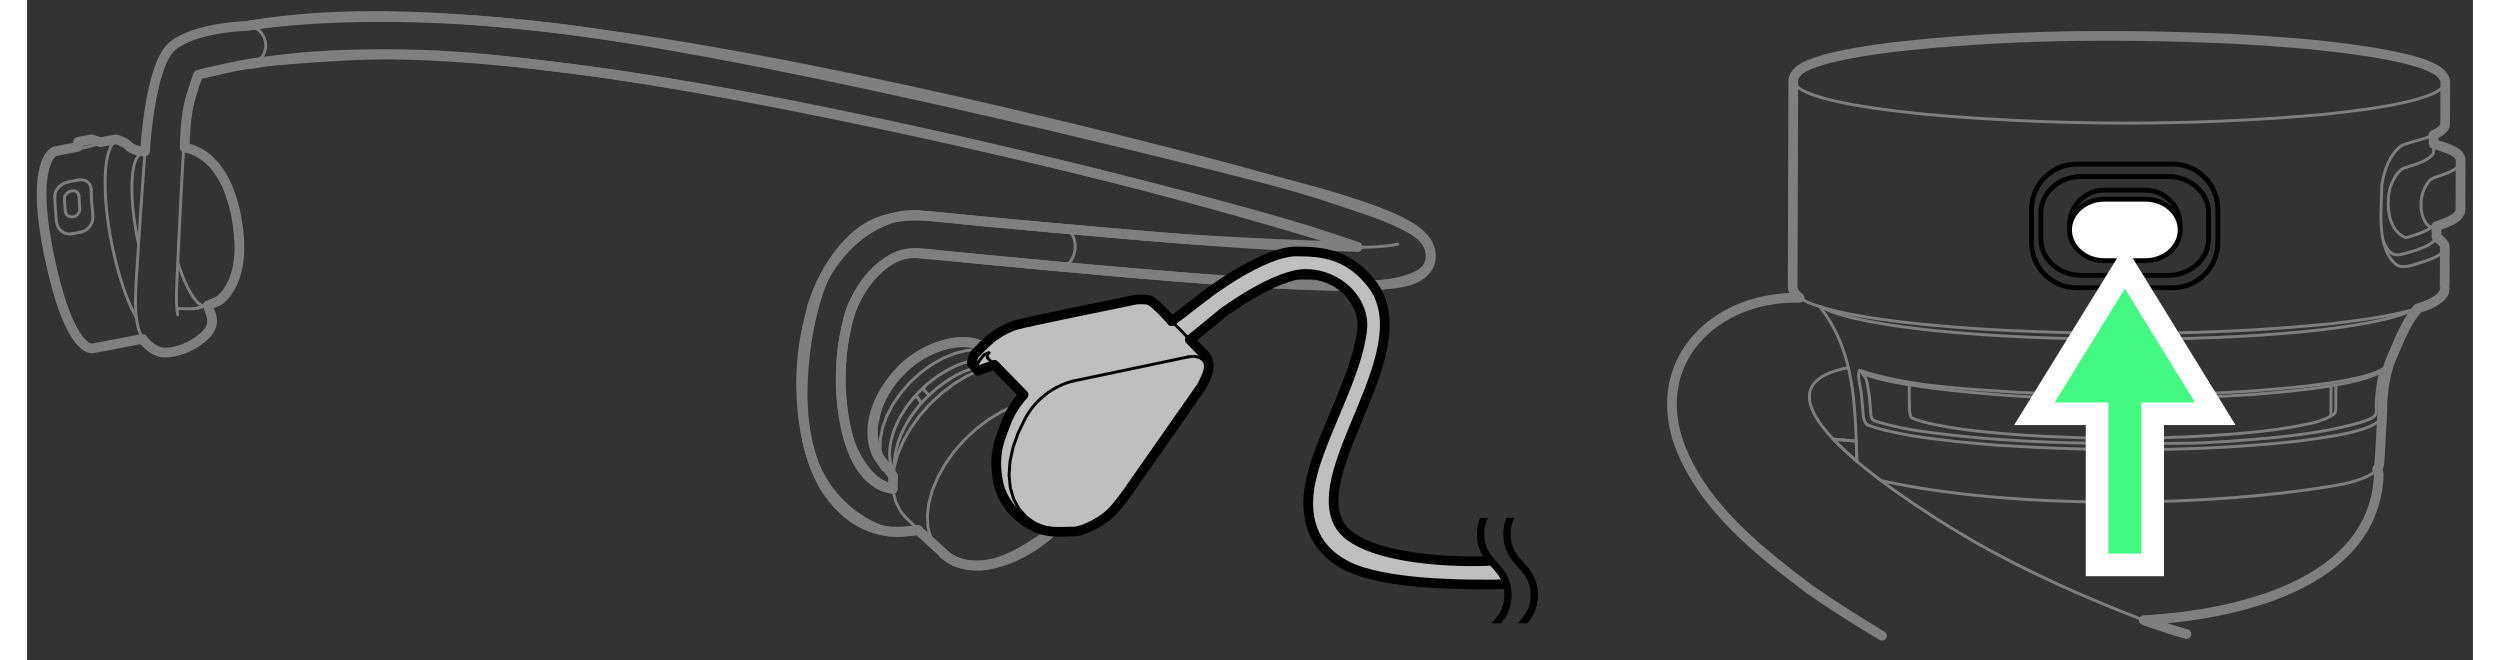 ﻿<?xml version="1.0" encoding="utf-8" standalone="no"?><svg width="375px" height="99px" viewBox="-1 -1 252 68" xmlns="http://www.w3.org/2000/svg" xmlns:xlink="http://www.w3.org/1999/xlink"><rect x="-1" y="-1" width="252" height="68" fill="#333333" stroke="none"/><title>generated by pstoedit</title><!-- generated by pstoedit version:3.75 --><g xml:space="preserve">
<clipPath id="clippath1"> 	<path d="M 0 0.148 L 0 65 L 250.23 65 L 250.23 0.148 Z" style="clip-rule:nonzero" />
</clipPath>
<g style="clip-path:url(#clippath1)"> 
<g stroke="#7f7f7f" fill="none" stroke-width="0.3" stroke-linejoin="round" stroke-linecap="round" stroke-miterlimit="10">
	<path d="M 180.98 7.379 C 181.641 9.547 192.215 10.508 194.559 10.773 C 208.145 11.965 221.953 12.004 235.539 10.793 C 237.395 10.57 248.781 9.547 248.105 7.223 C 247.816 6.332 246.676 5.926 245.887 5.609 C 243.523 4.82 240.914 4.418 238.453 4.07 C 234.379 3.523 230.078 3.211 225.969 2.996 C 214.453 2.5 202.625 2.555 191.164 3.879 C 188.961 4.152 186.594 4.508 184.441 5.07 C 183.316 5.406 180.992 5.969 180.98 7.379 Z" />
</g>
<g stroke="#7f7f7f" fill="none" stroke-width="0.3" stroke-linejoin="round" stroke-linecap="round" stroke-miterlimit="10">
	<path d="M 188.098 37.492 L 188.355 37.809 L 188.477 38.059 L 188.586 38.445" />
</g>
<g stroke="#7f7f7f" fill="none" stroke-width="0.3" stroke-linejoin="round" stroke-linecap="round" stroke-miterlimit="10">
	<path d="M 241.777 23.879 C 242.605 25.863 243.441 25.25 245.102 24.789 C 245.828 24.512 246.824 24.23 247.219 23.504 C 247.285 23.316 247.211 22.5 247.219 22.301" />
</g>
<g stroke="#7f7f7f" fill="none" stroke-width="0.3" stroke-linejoin="round" stroke-linecap="round" stroke-miterlimit="10">
	<path d="M 240.602 4.391 L 240.676 4.402" />
</g>
<g stroke="#7f7f7f" fill="none" stroke-width="0.3" stroke-linejoin="round" stroke-linecap="round" stroke-miterlimit="10">
	<path d="M 212.168 44.68 C 212.297 44.652 212.715 44.648 212.824 44.566 C 213.133 44.406 213.348 44.078 213.352 43.727 L 213.363 40.887 C 213.355 40.84 213.344 40.742 213.34 40.695 C 213.277 40.438 213.105 40.18 212.859 40.07" />
</g>
<g stroke="#7f7f7f" fill="none" stroke-width="0.3" stroke-linejoin="round" stroke-linecap="round" stroke-miterlimit="10">
	<path d="M 188.586 38.445 L 188.809 39.828 L 188.934 41.23" />
</g>
<g stroke="#7f7f7f" fill="none" stroke-width="0.3" stroke-linejoin="round" stroke-linecap="round" stroke-miterlimit="10">
	<path d="M 241.633 41.922 C 241.02 43.562 234.996 44.137 233.289 44.414 C 223.039 45.562 212.531 45.523 202.25 44.887 C 199.352 44.668 196.094 44.363 193.227 43.895 C 192.129 43.711 190.594 43.402 189.523 43.086 L 188.637 42.793 L 188.504 42.672 C 188.277 42.434 188.207 42.051 188.18 41.73 C 188.133 41.367 188.066 40.23 188.016 39.852 C 187.977 39.113 187.57 37.957 187.754 37.223 L 187.805 37.16 C 193.063 38.879 198.84 39.062 204.316 39.434 C 212.199 39.816 220.254 39.828 228.125 39.289 C 230.805 39.062 241.066 38.438 242.359 36.473" />
</g>
<g stroke="#7f7f7f" fill="none" stroke-width="0.3" stroke-linejoin="round" stroke-linecap="round" stroke-miterlimit="10">
	<path d="M 184.066 30.75 C 192.609 34.891 236.57 35.109 245.047 30.844" />
</g>
<g stroke="#7f7f7f" fill="none" stroke-width="0.3" stroke-linejoin="round" stroke-linecap="round" stroke-miterlimit="10">
	<path d="M 188.934 41.23 C 188.957 41.566 188.938 42.051 189.203 42.301 L 189.727 42.484 C 190.965 42.863 192.422 43.156 193.695 43.367 C 202.875 44.711 212.297 44.781 221.555 44.664 C 224.199 44.629 227.164 44.375 229.789 44.152 C 232.988 43.848 236.309 43.43 239.402 42.527 C 239.949 42.301 240.98 42.164 241.039 41.422 C 240.98 40.258 241.188 38.73 241.422 37.586 L 241.52 37.336" />
</g>
<g stroke="#7f7f7f" fill="none" stroke-width="0.3" stroke-linejoin="round" stroke-linecap="round" stroke-miterlimit="10">
	<path d="M 185.086 44.238 L 187.168 44.422 L 187.434 44.445" />
</g>
<g stroke="#7f7f7f" fill="none" stroke-width="0.3" stroke-linejoin="round" stroke-linecap="round" stroke-miterlimit="10">
	<path d="M 221.477 64.336 L 221.598 64.371 C 220.371 64.035 218.715 63.492 217.516 63.066 C 211.418 60.734 205.18 58.004 199.523 54.746 C 194.637 51.934 174.059 39.285 186.652 36.879" />
</g>
<g stroke="#7f7f7f" fill="none" stroke-width="0.3" stroke-linejoin="round" stroke-linecap="round" stroke-miterlimit="10">
	<path d="M 182.648 59.711 C 177.379 55.719 171.727 51.258 169.277 44.91 C 166.066 36.145 173.012 29.457 181.676 29.699" />
</g>
<g stroke="#7f7f7f" fill="none" stroke-width="0.3" stroke-linejoin="round" stroke-linecap="round" stroke-miterlimit="10">
	<path d="M 217.047 62.887 C 226.328 62.402 240.82 59.312 241.293 47.934 C 241.273 47.762 241.234 47.48 241.117 47.336" />
</g>
<g stroke="#7f7f7f" fill="none" stroke-width="0.3" stroke-linejoin="round" stroke-linecap="round" stroke-miterlimit="10">
	<path d="M 246.922 12.902 C 246.895 13.277 247.086 14.648 246.836 14.945 C 246.09 15.754 244.855 15.977 243.859 16.324 C 243.113 16.711 242.652 17.746 242.422 18.516 C 242.059 20.133 242.27 22.758 244.027 23.465 C 244.223 23.504 244.813 23.25 245.008 23.219 C 245.563 23.012 246.293 22.785 246.746 22.387" />
</g>
<g stroke="#7f7f7f" fill="none" stroke-width="0.3" stroke-linejoin="round" stroke-linecap="round" stroke-miterlimit="10">
	<path d="M 246.945 13.836 C 247.828 14.145 249.723 14.551 249.723 15.5 C 249.723 16.473 248.332 16.805 247.586 17.117 C 247.254 17.219 246.676 17.363 246.473 17.676 C 245.688 18.613 245.477 19.98 245.777 21.152 C 245.926 21.59 246.148 22.172 246.609 22.367 C 246.809 22.484 247.383 22.246 247.574 22.188 C 248.316 21.895 249.34 21.605 249.691 20.812" />
</g>
<g stroke="#7f7f7f" fill="none" stroke-width="0.3" stroke-linejoin="round" stroke-linecap="round" stroke-miterlimit="10">
	<path d="M 248.094 24.387 L 248.094 24.387 C 248.078 24.59 248.117 28.977 248.039 29.047 C 247.926 29.387 247.625 29.68 247.336 29.879 C 246.309 30.555 245.023 30.859 243.848 31.156 C 241.512 31.719 238.973 32.051 236.586 32.328 C 225.551 33.473 214.168 33.547 203.094 33.051 C 199.418 32.871 195.52 32.574 191.863 32.141 C 189.023 31.77 186.039 31.367 183.313 30.461 L 183.309 30.469 C 182.52 30.188 181.57 29.832 181.078 29.113 C 181.031 29.004 180.926 28.758 180.922 28.637 L 180.98 7.379" />
</g>
<g stroke="#7f7f7f" fill="none" stroke-width="0.3" stroke-linejoin="round" stroke-linecap="round" stroke-miterlimit="10">
	<path d="M 247.234 23.414 C 247.516 23.66 248.012 23.996 248.094 24.387 C 248.02 25.34 246.629 25.684 245.887 25.977 C 245.066 26.18 243.957 26.758 243.137 26.297 C 240.996 24.57 241.586 20.535 241.613 18.082 C 241.836 16.598 242.398 14.891 243.668 13.984 C 244.926 13.465 246.484 13.309 247.629 12.512 C 247.773 12.414 248.031 12.137 248.098 11.965 L 248.129 11.695 L 248.141 7.41" />
</g>
<g stroke="#7f7f7f" fill="none" stroke-width="0.3" stroke-linejoin="round" stroke-linecap="round" stroke-miterlimit="10">
	<path d="M 187.719 4.379 L 187.789 4.371" />
</g>
<g stroke="#7f7f7f" fill="none" stroke-width="0.3" stroke-linejoin="round" stroke-linecap="round" stroke-miterlimit="10">
	<path d="M 192.918 38.641 C 192.902 38.906 192.941 41.203 192.953 41.395 C 193.004 41.605 193.027 41.938 193.219 42.082 C 194.699 42.652 196.41 42.922 197.969 43.16 C 200.879 43.582 203.988 43.809 206.922 43.961 C 207.68 44 209.207 44.059 209.961 44.078 C 210.449 44.051 211.844 44.281 212.234 43.859 L 212.453 43.559 L 212.535 43.184 C 212.551 42.98 212.59 40.152 212.469 40.066" />
</g>
<g stroke="#7f7f7f" fill="none" stroke-width="0.3" stroke-linejoin="round" stroke-linecap="round" stroke-miterlimit="10">
	<path d="M 190.105 48.531 C 203.434 51.5 224.23 51.309 237.695 48.867 C 238.629 48.633 239.504 48.406 240.34 47.965 C 240.73 47.75 241.164 47.434 241.305 46.988 C 241.391 46.875 241.633 41.719 241.648 41.484 L 241.664 40.332 L 241.801 38.969 L 242.031 37.625 L 242.137 37.277 L 242.23 36.945 L 242.277 36.793 L 242.359 36.473" />
</g>
<g stroke="#7f7f7f" fill="none" stroke-width="0.3" stroke-linejoin="round" stroke-linecap="round" stroke-miterlimit="10">
	<path d="M 187.883 37.18 L 188.098 37.492 C 190.305 38.297 192.785 38.633 195.102 38.965 C 198.371 39.379 202.047 39.715 205.344 39.887 C 212.926 40.195 220.637 40.16 228.211 39.652 C 230.621 39.461 241.703 38.684 242.359 36.473" />
</g>
<g stroke="#7f7f7f" fill="none" stroke-width="0.3" stroke-linejoin="round" stroke-linecap="round" stroke-miterlimit="10">
	<path d="M 242.359 36.473 C 243.027 34.906 243.77 32.957 244.734 31.531 L 244.559 31.797 L 245.305 30.766" />
</g>
<g stroke="#7f7f7f" fill="none" stroke-width="0.3" stroke-linejoin="round" stroke-linecap="round" stroke-miterlimit="10">
	<path d="M 183.695 30.594 C 187.277 35.094 187.34 40.559 187.527 46.422 L 187.527 46.535" />
</g>
<g stroke="#7f7f7f" fill="none" stroke-width="0.3" stroke-linejoin="round" stroke-linecap="round" stroke-miterlimit="10">
	<path d="M 216.574 43.949 C 216.98 44.352 220.387 43.984 221.133 44.027 C 224.789 43.859 228.68 43.609 232.293 43.012 C 233.738 42.707 235.5 42.535 236.719 41.629 C 236.926 41.375 236.855 40.98 236.875 40.676 C 236.879 40.422 236.871 38.934 236.875 38.652" />
</g>
<g stroke="#7f7f7f" fill="none" stroke-width="0.3" stroke-linejoin="round" stroke-linecap="round" stroke-miterlimit="10">
	<path d="M 217.711 44.703 C 217.539 44.672 217.191 44.664 217.047 44.559 C 216.781 44.41 216.578 44.129 216.559 43.824 C 216.555 43.68 216.535 40.809 216.582 40.699 C 216.641 40.441 216.828 40.109 217.113 40.07" />
</g>
<g stroke="#7f7f7f" fill="none" stroke-width="0.3" stroke-linejoin="round" stroke-linecap="round" stroke-miterlimit="10">
	<path d="M 236.367 41.859 L 236.379 38.703" />
</g>
<g stroke="#000000" fill="none" stroke-width="0.5" stroke-linejoin="round" stroke-linecap="round" stroke-miterlimit="10">
	<path d="M 220.074 28.645 L 210.168 28.645 C 207.605 28.645 205.523 26.566 205.523 23.996 L 205.523 20.555 C 205.523 17.992 207.605 15.91 210.168 15.91 L 220.074 15.91 C 222.641 15.91 224.719 17.992 224.719 20.555 L 224.719 23.996 C 224.719 26.566 222.641 28.645 220.074 28.645 Z" />
</g>
<g stroke="#000000" fill="none" stroke-width="0.5" stroke-linejoin="round" stroke-linecap="round" stroke-miterlimit="10">
	<path d="M 217.242 25.781 L 213.031 25.781 C 211.047 25.781 209.438 24.168 209.438 22.184 C 209.438 20.195 211.047 18.59 213.031 18.59 L 217.242 18.59 C 219.227 18.59 220.836 20.195 220.836 22.184 C 220.836 24.168 219.227 25.781 217.242 25.781 Z" />
</g>
<g stroke="#7f7f7f" fill="none" stroke-width="1" stroke-linejoin="round" stroke-linecap="round" stroke-miterlimit="10">
	<path d="M 221.48 64.324 C 221.477 64.324 221.473 64.324 221.473 64.324 C 220.168 63.965 218.543 63.422 217.52 63.059 C 217.375 63.004 217.23 62.949 217.09 62.895 C 219.68 62.754 222.305 62.434 224.684 61.957 C 227.633 61.363 230.254 60.539 232.477 59.504 C 235.09 58.285 237.156 56.777 238.617 55.008 C 240.289 52.992 241.191 50.609 241.301 47.934 C 241.281 47.746 241.242 47.484 241.129 47.34 C 241.215 47.227 241.273 47.113 241.313 46.992 C 241.371 46.887 241.504 44.5 241.621 42.176 C 241.625 42.094 241.633 42.012 241.633 41.941 C 241.633 41.938 241.637 41.934 241.641 41.926 C 241.641 41.922 241.641 41.918 241.633 41.918 C 241.645 41.676 241.652 41.52 241.656 41.484 L 241.676 40.332 L 241.809 38.969 L 242.043 37.629 L 242.242 36.949 L 242.285 36.797 L 242.367 36.477 C 242.477 36.227 242.582 35.973 242.695 35.703 C 243.234 34.406 243.844 32.945 244.582 31.781 L 245.305 30.777 C 246.023 30.562 246.727 30.293 247.336 29.887 C 247.691 29.648 247.949 29.344 248.051 29.051 C 248.098 28.961 248.098 27.309 248.098 25.477 C 248.098 24.902 248.098 24.449 248.102 24.387 C 248.102 24.383 248.102 24.383 248.102 24.383 C 248.031 24.062 247.684 23.773 247.402 23.543 C 247.348 23.496 247.293 23.453 247.246 23.414 C 247.266 23.238 247.254 22.914 247.238 22.648 C 247.23 22.508 247.227 22.379 247.227 22.312 C 247.305 22.289 247.383 22.262 247.445 22.242 C 247.496 22.219 247.547 22.203 247.578 22.195 C 247.672 22.156 247.77 22.121 247.871 22.082 C 248.586 21.812 249.395 21.508 249.699 20.816 C 249.699 20.812 249.699 20.812 249.699 20.812 L 249.715 20.574 L 249.73 15.508 C 249.73 15.504 249.73 15.504 249.73 15.5 C 249.73 14.695 248.41 14.289 247.453 13.988 C 247.273 13.938 247.109 13.883 246.969 13.836 C 246.961 13.703 246.957 13.57 246.949 13.449 C 246.934 13.227 246.926 13.027 246.934 12.914 C 247.18 12.801 247.414 12.672 247.633 12.52 C 247.773 12.422 248.039 12.148 248.109 11.973 C 248.109 11.969 248.109 11.969 248.109 11.969 L 248.137 11.695 L 248.148 7.41 C 248.148 7.406 248.145 7.402 248.145 7.398 C 248.141 7.34 248.133 7.281 248.113 7.219 C 247.844 6.379 246.797 5.961 246.031 5.656 C 245.984 5.637 245.938 5.617 245.891 5.598 C 244.238 5.047 242.457 4.684 240.684 4.395 L 240.68 4.395 L 240.602 4.383 C 240.602 4.379 240.598 4.383 240.598 4.383 C 239.879 4.262 239.16 4.16 238.457 4.062 C 234.941 3.59 230.973 3.246 225.969 2.988 C 219.676 2.715 213.977 2.633 208.547 2.742 C 202.402 2.867 196.551 3.246 191.16 3.871 C 189.227 4.113 186.715 4.469 184.438 5.062 C 184.355 5.086 184.27 5.113 184.176 5.141 C 182.98 5.488 180.984 6.066 180.973 7.379 L 180.91 28.637 C 180.918 28.762 181.023 29.012 181.07 29.117 C 181.219 29.336 181.414 29.523 181.633 29.684 C 181.492 29.68 181.352 29.676 181.215 29.676 C 179.055 29.676 176.949 30.113 175.102 30.945 C 173.145 31.828 171.508 33.137 170.359 34.73 C 169.367 36.109 168.758 37.66 168.551 39.336 C 168.328 41.121 168.57 43 169.273 44.91 C 170.371 47.77 172.215 50.484 174.898 53.203 C 177.262 55.594 179.91 57.648 182.648 59.715 C 185.121 61.422 187.605 63.012 190.105 64.5" />
</g>
<g stroke="#7f7f7f" fill="none" stroke-width="0.3" stroke-linejoin="round" stroke-linecap="round" stroke-miterlimit="10">
	<path d="M 185.105 44.25 C 185.777 44.961 186.582 45.719 187.52 46.516 L 187.52 46.422 C 187.512 46.246 187.508 46.074 187.504 45.898 C 187.484 45.414 187.473 44.934 187.457 44.457 L 187.168 44.43 Z" />
</g>
<g stroke="#000000" fill="none" stroke-width="0.5" stroke-linejoin="round" stroke-linecap="round" stroke-miterlimit="10">
	<path d="M 219.578 27.371 L 210.664 27.371 C 208.355 27.371 206.484 25.707 206.484 23.652 L 206.484 20.898 C 206.484 18.848 208.355 17.184 210.664 17.184 L 219.578 17.184 C 221.887 17.184 223.762 18.848 223.762 20.898 L 223.762 23.652 C 223.762 25.707 221.887 27.371 219.578 27.371 Z" />
</g>
<g fill="#ffffff" fill-rule="nonzero" stroke-width="0" stroke-linejoin="round" stroke-linecap="round" stroke-miterlimit="10">
	<path d="M 217.242 25.859 L 213.031 25.859 C 211.047 25.859 209.438 24.441 209.438 22.691 C 209.438 20.945 211.047 19.523 213.031 19.523 L 217.242 19.523 C 219.227 19.523 220.836 20.945 220.836 22.691 C 220.836 24.441 219.227 25.859 217.242 25.859 Z" />
</g>
<g stroke="#000000" fill="none" stroke-width="0.5" stroke-linejoin="round" stroke-linecap="round" stroke-miterlimit="10">
	<path d="M 217.242 25.859 L 213.031 25.859 C 211.047 25.859 209.438 24.441 209.438 22.691 C 209.438 20.945 211.047 19.523 213.031 19.523 L 217.242 19.523 C 219.227 19.523 220.836 20.945 220.836 22.691 C 220.836 24.441 219.227 25.859 217.242 25.859 Z" />
</g>
<g fill="#43f883" fill-rule="nonzero" stroke-width="0" stroke-linejoin="round" stroke-linecap="round" stroke-miterlimit="10">
	<path d="M 224.453 41.629 L 215.141 26.516 L 205.82 41.629 L 212.273 41.629 L 212.273 57.199 L 218.004 57.199 L 218.004 41.629 Z" />
</g>
<g stroke="#ffffff" fill="none" stroke-width="2.33" stroke-linejoin="miter" stroke-linecap="butt" stroke-miterlimit="10">
	<path d="M 224.453 41.629 L 215.141 26.516 L 205.82 41.629 L 212.273 41.629 L 212.273 57.199 L 218.004 57.199 L 218.004 41.629 Z" />
</g>
<g stroke="#ffffff" fill="none" stroke-width="0.3" stroke-linejoin="miter" stroke-linecap="butt" stroke-miterlimit="10">
	<path d="M 224.453 41.629 L 215.141 26.516 L 205.82 41.629 L 212.273 41.629 L 212.273 57.199 L 218.004 57.199 L 218.004 41.629 Z" />
</g>
<g stroke="#7f7f7f" fill="none" stroke-width="1" stroke-linejoin="round" stroke-linecap="round" stroke-miterlimit="10">
	<path d="M 86.188 44.219 C 86.277 44.754 86.367 45.285 86.562 45.758 C 86.746 46.195 87.195 46.754 87.469 47.141" />
</g>
<g stroke="#7f7f7f" fill="none" stroke-width="0.3" stroke-linejoin="round" stroke-linecap="round" stroke-miterlimit="10">
	<path d="M 97.051 35.023 L 96.906 35.02 L 95.773 35.113 L 94.578 35.414 L 93.363 35.91 L 92.164 36.594 L 91.016 37.434 L 89.953 38.414 L 89.008 39.5 L 88.211 40.66 L 87.582 41.855 L 87.148 43.055 L 86.918 44.219 L 86.894 45.316 L 87.086 46.309 L 87.481 47.164 L 88.231 48.043" />
</g>
<g stroke="#7f7f7f" fill="none" stroke-width="0.3" stroke-linejoin="round" stroke-linecap="round" stroke-miterlimit="10">
	<path d="M 96.359 36.203 C 96.113 36.242 96.035 36.254 95.789 36.312 C 95.32 36.43 94.836 36.629 94.356 36.859 C 93.867 37.098 93.379 37.375 92.906 37.691 C 92.441 38.004 91.984 38.359 91.555 38.742 C 91.129 39.125 90.723 39.539 90.352 39.973 C 89.973 40.414 89.625 40.879 89.324 41.355 C 89.031 41.816 88.773 42.289 88.566 42.762 C 88.457 43.004 88.359 43.246 88.277 43.488 C 88.191 43.738 88.121 43.984 88.059 44.227 C 87.992 44.508 87.941 44.781 87.91 45.051 C 87.883 45.289 87.867 45.527 87.867 45.754 C 87.867 45.949 87.875 46.141 87.898 46.324 C 87.945 46.711 88.144 47.195 88.254 47.551" />
</g>
<g stroke="#7f7f7f" fill="none" stroke-width="1" stroke-linejoin="round" stroke-linecap="round" stroke-miterlimit="10">
	<path d="M 83.676 31.559 C 83.731 31.379 83.781 31.199 83.84 31.023 C 83.941 30.738 84.066 30.461 84.199 30.184 C 84.332 29.902 84.469 29.621 84.617 29.344 C 84.828 28.957 85.066 28.586 85.32 28.234 C 85.59 27.859 85.879 27.508 86.184 27.188 C 86.508 26.848 86.848 26.543 87.191 26.281 C 87.559 26.004 87.934 25.773 88.309 25.586 C 88.703 25.391 89.098 25.242 89.477 25.168 C 89.871 25.086 90.25 25.086 90.625 25.09" />
</g>
<g stroke="#7f7f7f" fill="none" stroke-width="1" stroke-linejoin="round" stroke-linecap="round" stroke-miterlimit="10">
	<path d="M 90.625 25.09 C 91.664 25.18 92.621 25.273 93.672 25.371 C 94.871 25.48 96.086 25.598 97.301 25.711 C 98.641 25.836 99.984 25.965 101.32 26.09 C 102.758 26.227 104.191 26.359 105.621 26.492" />
</g>
<g stroke="#7f7f7f" fill="none" stroke-width="1" stroke-linejoin="round" stroke-linecap="round" stroke-miterlimit="10">
	<path d="M 79.922 30.461 C 80.106 29.906 80.289 29.348 80.519 28.805 C 80.758 28.238 81.043 27.688 81.359 27.152 C 81.676 26.625 82.019 26.117 82.394 25.637 C 82.773 25.148 83.184 24.688 83.613 24.262 C 84.051 23.828 84.516 23.434 84.992 23.082 C 85.305 22.852 85.621 22.641 85.945 22.453 C 86.266 22.262 86.594 22.09 86.922 21.938 C 87.25 21.785 87.582 21.656 87.91 21.547 C 88.242 21.438 88.57 21.348 88.898 21.281 C 89.273 21.207 89.648 21.168 90.008 21.156 C 90.293 21.145 90.566 21.152 90.844 21.16" />
</g>
<g stroke="#7f7f7f" fill="none" stroke-width="1" stroke-linejoin="round" stroke-linecap="round" stroke-miterlimit="10">
	<path d="M 90.844 21.16 C 91.879 21.254 93.062 21.379 94.109 21.473 C 95.301 21.582 96.508 21.695 97.715 21.812 C 99.043 21.938 100.375 22.062 101.699 22.188 C 103.129 22.32 104.547 22.453 105.969 22.586" />
</g>
<g stroke="#7f7f7f" fill="none" stroke-width="0.3" stroke-linejoin="round" stroke-linecap="round" stroke-miterlimit="10">
	<path d="M 105.969 22.586 C 106.113 22.648 106.262 22.715 106.391 22.824 C 106.52 22.93 106.633 23.082 106.727 23.25 C 106.816 23.422 106.887 23.609 106.93 23.816 C 106.977 24.023 106.996 24.246 106.988 24.469 C 106.984 24.691 106.949 24.914 106.891 25.125 C 106.836 25.332 106.754 25.527 106.652 25.699 C 106.551 25.879 106.426 26.035 106.285 26.16 C 106.148 26.281 106.004 26.375 105.852 26.422 C 105.703 26.469 105.555 26.469 105.402 26.469" />
</g>
<g stroke="#7f7f7f" fill="none" stroke-width="0.3" stroke-linejoin="round" stroke-linecap="round" stroke-miterlimit="10">
	<path d="M 89.469 52.25 L 93.426 56.074" />
</g>
<g stroke="#7f7f7f" fill="none" stroke-width="1" stroke-linejoin="round" stroke-linecap="round" stroke-miterlimit="10">
	<path d="M 97.449 34.617 L 96.32 34.328" />
</g>
<g stroke="#7f7f7f" fill="none" stroke-width="1" stroke-linejoin="round" stroke-linecap="round" stroke-miterlimit="10">
	<path d="M 96.32 34.328 C 96.043 34.301 95.769 34.273 95.488 34.266 C 95.106 34.262 94.715 34.301 94.328 34.367 C 93.938 34.434 93.547 34.523 93.164 34.645 C 92.789 34.762 92.418 34.906 92.059 35.074 C 91.746 35.219 91.438 35.379 91.141 35.559 C 90.91 35.695 90.688 35.84 90.469 35.992 C 90.219 36.168 89.973 36.355 89.738 36.555 C 89.535 36.73 89.336 36.914 89.141 37.098" />
</g>
<g stroke="#7f7f7f" fill="none" stroke-width="1" stroke-linejoin="round" stroke-linecap="round" stroke-miterlimit="10">
	<path d="M 89.141 37.098 C 88.805 37.449 88.473 37.801 88.172 38.18 C 88.051 38.336 87.934 38.492 87.82 38.656 C 87.637 38.922 87.461 39.199 87.305 39.48 C 87.141 39.773 86.992 40.07 86.859 40.375 C 86.715 40.699 86.59 41.031 86.496 41.367 C 86.426 41.617 86.371 41.875 86.32 42.129" />
</g>
<g stroke="#7f7f7f" fill="none" stroke-width="1" stroke-linejoin="round" stroke-linecap="round" stroke-miterlimit="10">
	<path d="M 86.32 42.129 C 86.297 42.223 86.273 42.32 86.254 42.414 C 86.176 42.773 86.144 43.133 86.16 43.488 C 86.16 43.562 86.184 44.145 86.188 44.219" />
</g>
<g stroke="#7f7f7f" fill="none" stroke-width="1" stroke-linejoin="round" stroke-linecap="round" stroke-miterlimit="10">
	<path d="M 82.508 50.965 C 82.902 51.356 83.297 51.746 83.723 52.082 C 84.086 52.371 84.473 52.621 84.867 52.832 C 85.195 53.012 85.531 53.168 85.871 53.297 C 86.144 53.398 86.418 53.484 86.695 53.555 C 87.043 53.644 87.387 53.707 87.734 53.75 C 88.223 53.809 88.715 53.828 89.207 53.801 C 89.738 53.769 90.269 53.688 90.797 53.609" />
</g>
<g stroke="#7f7f7f" fill="none" stroke-width="1" stroke-linejoin="round" stroke-linecap="round" stroke-miterlimit="10">
	<path d="M 85.781 48.176 C 85.559 47.938 85.34 47.703 85.129 47.43 C 84.945 47.191 84.769 46.926 84.609 46.641 C 84.406 46.281 84.223 45.891 84.059 45.469 C 83.926 45.125 83.805 44.766 83.695 44.398 C 83.594 44.051 83.504 43.699 83.418 43.348 C 83.344 43.012 83.269 42.676 83.207 42.34 C 83.152 42.043 83.102 41.746 83.059 41.449 C 83 41.051 82.953 40.648 82.914 40.242 C 82.867 39.715 82.836 39.188 82.824 38.652 C 82.812 37.996 82.828 37.332 82.867 36.664 C 82.91 35.871 82.992 35.07 83.121 34.273 C 83.273 33.348 83.453 32.477 83.676 31.559" />
</g>
<g stroke="#7f7f7f" fill="none" stroke-width="1" stroke-linejoin="round" stroke-linecap="round" stroke-miterlimit="10">
	<path d="M 88.195 49.363 C 87.727 49.293 87.371 49.231 86.941 49.019 C 86.453 48.785 86.016 48.375 85.574 47.965" />
</g>
<g stroke="#7f7f7f" fill="none" stroke-width="1" stroke-linejoin="round" stroke-linecap="round" stroke-miterlimit="10">
	<path d="M 79.926 30.441 C 79.676 31.422 79.426 32.398 79.238 33.375 C 79.078 34.188 78.965 35 78.883 35.812 C 78.82 36.453 78.777 37.098 78.758 37.738 C 78.746 38.207 78.742 38.676 78.754 39.141 C 78.762 39.523 78.777 39.898 78.801 40.277 C 78.828 40.676 78.859 41.07 78.902 41.465 C 78.973 42.098 79.062 42.723 79.172 43.344 C 79.305 44.09 79.469 44.828 79.668 45.555 C 79.793 46.012 79.934 46.461 80.098 46.902 C 80.281 47.402 80.488 47.891 80.723 48.363 C 80.988 48.898 81.281 49.414 81.629 49.871 C 81.82 50.121 82.301 50.731 82.508 50.965" />
</g>
<g stroke="#7f7f7f" fill="none" stroke-width="1" stroke-linejoin="round" stroke-linecap="round" stroke-miterlimit="10">
	<path d="M 93.426 56.074 C 93.758 56.324 94.086 56.574 94.469 56.762 C 94.863 56.957 95.309 57.086 95.781 57.164 C 96.258 57.242 96.766 57.27 97.297 57.238 C 97.824 57.203 98.375 57.117 98.934 56.973 C 99.481 56.832 100.035 56.641 100.59 56.402 C 101.133 56.164 101.676 55.883 102.211 55.566 C 102.762 55.234 103.309 54.867 103.816 54.441 C 104.145 54.172 104.215 54.121 104.523 53.824" />
</g>
<g stroke="#7f7f7f" fill="none" stroke-width="0.3" stroke-linejoin="round" stroke-linecap="round" stroke-miterlimit="10">
	<path d="M 98.707 36.637 L 98.535 36.68 L 97.18 37.117 L 95.812 37.75 L 94.477 38.562 L 93.199 39.535 L 92.012 40.641 L 90.941 41.855 L 90.019 43.148 L 89.266 44.484 L 88.699 45.836 L 88.336 47.168 L 88.18 48.445 L 88.238 49.641 L 88.512 50.719 L 88.988 51.656 L 89.469 52.25" />
</g>
<g stroke="#7f7f7f" fill="none" stroke-width="0.3" stroke-linejoin="round" stroke-linecap="round" stroke-miterlimit="10">
	<path d="M 88.379 47.031 C 88.375 47 88.371 46.965 88.367 46.934 C 88.344 46.621 88.375 46.281 88.43 45.938 C 88.492 45.527 88.582 45.109 88.715 44.684 C 88.867 44.191 89.07 43.691 89.32 43.195 C 89.606 42.629 89.949 42.066 90.34 41.527 C 90.555 41.234 90.785 40.945 91.027 40.664 C 91.281 40.371 91.551 40.082 91.836 39.812 C 92.461 39.203 93.148 38.66 93.863 38.188 C 94.5 37.766 95.16 37.398 95.809 37.172 C 96.078 37.074 96.348 37.004 96.617 36.93" />
</g>
<g stroke="#7f7f7f" fill="none" stroke-width="0.3" stroke-linejoin="round" stroke-linecap="round" stroke-miterlimit="10">
	<path d="M 91.438 39.219 C 91.422 39.199 91.406 39.176 91.394 39.152 C 91.387 39.129 91.383 39.102 91.383 39.07 C 91.383 39.043 91.391 39.012 91.402 38.984 C 91.414 38.953 91.43 38.926 91.449 38.902 C 91.461 38.883 91.477 38.867 91.492 38.852" />
</g>
<g stroke="#7f7f7f" fill="none" stroke-width="0.3" stroke-linejoin="round" stroke-linecap="round" stroke-miterlimit="10">
	<path d="M 91.438 39.219 L 91.914 39.707" />
</g>
<g stroke="#7f7f7f" fill="none" stroke-width="0.3" stroke-linejoin="round" stroke-linecap="round" stroke-miterlimit="10">
	<path d="M 90.391 39.988 C 90.414 39.965 90.438 39.941 90.465 39.922 C 90.492 39.902 90.523 39.887 90.555 39.879 C 90.586 39.871 90.613 39.871 90.641 39.871 C 90.668 39.875 90.695 39.883 90.715 39.898 C 90.727 39.906 90.738 39.914 90.75 39.926" />
</g>
<g stroke="#7f7f7f" fill="none" stroke-width="0.3" stroke-linejoin="round" stroke-linecap="round" stroke-miterlimit="10">
	<path d="M 90.75 39.926 L 91.133 40.547" />
</g>
<g stroke="#7f7f7f" fill="none" stroke-width="0.3" stroke-linejoin="round" stroke-linecap="round" stroke-miterlimit="10">
	<path d="M 2.934 20.746 L 2.848 19.496" />
</g>
<g stroke="#7f7f7f" fill="none" stroke-width="0.3" stroke-linejoin="round" stroke-linecap="round" stroke-miterlimit="10">
	<path d="M 10.254 31.695 C 10.07 31.355 9.887 31.016 9.703 30.629 C 9.488 30.164 9.277 29.633 9.074 29.07 C 8.867 28.492 8.668 27.883 8.484 27.246 C 8.297 26.605 8.125 25.941 7.969 25.262 C 7.816 24.598 7.676 23.918 7.559 23.246 C 7.445 22.598 7.348 21.949 7.27 21.316 C 7.199 20.719 7.141 20.137 7.102 19.57 C 7.066 19.008 7.043 18.469 7.043 17.957 C 7.039 17.418 7.059 16.91 7.094 16.449 C 7.133 15.969 7.195 15.535 7.277 15.16 C 7.363 14.773 7.469 14.449 7.59 14.191 C 7.715 13.934 7.859 13.738 8.02 13.617 C 8.176 13.5 8.348 13.449 8.531 13.465 C 8.711 13.477 8.898 13.547 9.094 13.699 C 9.277 13.84 9.469 14.047 9.664 14.254" />
</g>
<g stroke="#7f7f7f" fill="none" stroke-width="0.3" stroke-linejoin="round" stroke-linecap="round" stroke-miterlimit="10">
	<path d="M 14.52 31.434 C 14.52 31.434 14.52 31.434 14.523 31.43 C 14.523 31.414 14.508 31.352 14.492 31.266 C 14.477 31.16 14.457 31.023 14.438 30.852 C 14.418 30.648 14.402 30.398 14.395 30.113 C 14.387 29.816 14.387 29.48 14.395 29.121 C 14.406 28.758 14.418 28.367 14.438 27.965 C 14.461 27.43 14.488 26.863 14.516 26.277 C 14.543 25.707 14.57 25.117 14.598 24.512 C 14.629 23.852 14.66 23.176 14.695 22.488 C 14.734 21.699 14.777 20.895 14.816 20.078 C 14.863 19.156 14.906 18.223 14.957 17.277" />
</g>
<g stroke="#7f7f7f" fill="none" stroke-width="0.3" stroke-linejoin="round" stroke-linecap="round" stroke-miterlimit="10">
	<path d="M 10.969 17.125 C 10.902 18.043 10.836 18.949 10.773 19.84 C 10.723 20.562 10.68 21.27 10.633 21.965 C 10.598 22.5 10.566 23.027 10.531 23.543 C 10.473 24.469 10.414 25.367 10.355 26.242 C 10.289 27.18 10.223 28.094 10.191 28.961 C 10.172 29.457 10.164 29.938 10.172 30.387 C 10.18 30.855 10.203 31.293 10.254 31.703 C 10.293 32.043 10.352 32.363 10.426 32.668 C 10.484 32.898 10.555 33.121 10.656 33.352 C 10.727 33.516 10.809 33.688 10.914 33.852 C 11.066 34.105 11.262 34.344 11.48 34.543 C 11.637 34.688 11.809 34.809 11.988 34.91 C 12.203 35.035 12.438 35.129 12.684 35.199 C 12.961 35.273 13.258 35.316 13.566 35.305 C 13.91 35.289 14.266 35.203 14.621 35.117" />
</g>
<g stroke="#7f7f7f" fill="none" stroke-width="0.3" stroke-linejoin="round" stroke-linecap="round" stroke-miterlimit="10">
	<path d="M 20.293 20.867 L 20.309 20.492 L 20.355 20.371 L 20.43 20.52 L 20.523 20.922 L 20.625 21.531 L 20.723 22.285 L 20.801 22.988" />
</g>
<g stroke="#7f7f7f" fill="none" stroke-width="0.3" stroke-linejoin="round" stroke-linecap="round" stroke-miterlimit="10">
	<path d="M 20.293 20.867 C 20.34 21.984 20.465 23.473 20.648 24.574" />
</g>
<g stroke="#7f7f7f" fill="none" stroke-width="0.3" stroke-linejoin="round" stroke-linecap="round" stroke-miterlimit="10">
	<path d="M 20.801 22.988 L 20.812 23.102 L 20.875 23.891 L 20.91 24.562 L 20.914 25.055 L 20.883 25.305 L 20.82 25.289 L 20.734 25.012 L 20.648 24.574" />
</g>
<g stroke="#7f7f7f" fill="none" stroke-width="0.3" stroke-linejoin="round" stroke-linecap="round" stroke-miterlimit="10">
	<path d="M 15.855 2.68 C 15.719 2.703 15.582 2.727 15.465 2.762 C 15.324 2.801 15.211 2.855 15.094 2.914 C 14.895 3.016 14.684 3.137 14.457 3.312 C 14.297 3.434 14.133 3.582 13.969 3.754 C 13.844 3.883 13.723 4.023 13.609 4.164 C 13.391 4.445 13.219 4.742 13.074 5.027 C 12.914 5.34 12.785 5.641 12.66 5.973 C 12.574 6.199 12.492 6.441 12.414 6.691 C 12.332 6.945 12.258 7.207 12.184 7.48 C 12.105 7.773 12.035 8.082 11.965 8.398 C 11.895 8.711 11.828 9.035 11.77 9.367 C 11.695 9.77 11.625 10.18 11.566 10.602 C 11.52 10.922 11.477 11.246 11.441 11.566 C 11.395 11.941 11.355 12.309 11.32 12.684 C 11.281 13.059 11.246 13.438 11.211 13.816" />
</g>
<g stroke="#7f7f7f" fill="none" stroke-width="0.3" stroke-linejoin="round" stroke-linecap="round" stroke-miterlimit="10">
	<path d="M 15.145 14.094 C 15.164 13.754 15.184 13.418 15.215 13.078 C 15.246 12.734 15.289 12.387 15.328 12.055 C 15.367 11.762 15.402 11.484 15.445 11.207 C 15.48 10.957 15.52 10.707 15.562 10.461 C 15.637 10.027 15.719 9.605 15.809 9.211 C 15.891 8.844 15.98 8.496 16.074 8.18 C 16.16 7.883 16.254 7.613 16.34 7.387 C 16.422 7.164 16.5 6.988 16.559 6.863 C 16.59 6.793 16.613 6.738 16.625 6.703 C 16.641 6.656 16.633 6.637 16.625 6.617" />
</g>
<g stroke="#7f7f7f" fill="none" stroke-width="0.3" stroke-linejoin="round" stroke-linecap="round" stroke-miterlimit="10">
	<path d="M 16.332 6.594 C 16.75 6.531 17.172 6.469 17.574 6.398 C 18.031 6.324 18.465 6.242 18.895 6.164 C 19.371 6.074 19.844 5.984 20.328 5.895 C 20.844 5.801 21.371 5.711 21.898 5.617" />
</g>
<g stroke="#7f7f7f" fill="none" stroke-width="0.3" stroke-linejoin="round" stroke-linecap="round" stroke-miterlimit="10">
	<path d="M 21.309 1.719 C 20.789 1.809 20.266 1.902 19.754 1.996 C 19.281 2.082 18.812 2.168 18.348 2.258 C 17.922 2.336 17.496 2.418 17.051 2.492 C 16.66 2.559 16.25 2.621 15.844 2.68" />
</g>
<g stroke="#7f7f7f" fill="none" stroke-width="0.3" stroke-linejoin="round" stroke-linecap="round" stroke-miterlimit="10">
	<path d="M 22.059 1.723 C 22.266 1.789 22.469 1.855 22.652 1.965 C 22.84 2.074 23.004 2.227 23.141 2.398 C 23.277 2.566 23.387 2.758 23.461 2.961 C 23.539 3.172 23.582 3.395 23.59 3.617 C 23.594 3.84 23.566 4.062 23.5 4.273 C 23.438 4.48 23.34 4.68 23.215 4.848 C 23.082 5.027 22.648 5.34 22.371 5.543" />
</g>
<g stroke="#7f7f7f" fill="none" stroke-width="1" stroke-linejoin="round" stroke-linecap="round" stroke-miterlimit="10">
	<path d="M 105.859 26.512 C 107.152 26.629 108.445 26.75 109.727 26.863 C 111.055 26.98 112.367 27.094 113.664 27.207 C 114.828 27.305 115.98 27.398 117.117 27.488 C 118.105 27.566 119.078 27.645 120.047 27.715 C 120.855 27.777 121.66 27.836 122.445 27.887" />
</g>
<g stroke="#7f7f7f" fill="none" stroke-width="1" stroke-linejoin="round" stroke-linecap="round" stroke-miterlimit="10">
	<path d="M 137.656 28.41 C 138.191 28.395 138.16 28.367 138.633 28.332 C 139.094 28.297 139.52 28.254 139.918 28.203 C 140.254 28.156 140.57 28.102 140.871 28.035 C 141.113 27.98 141.344 27.918 141.57 27.844 C 141.742 27.785 141.91 27.719 142.098 27.625 C 142.281 27.531 142.488 27.41 142.684 27.254 C 142.809 27.156 142.93 27.039 143.043 26.91 C 143.172 26.758 143.289 26.586 143.383 26.398 C 143.488 26.184 143.563 25.945 143.602 25.711 C 143.645 25.426 143.633 25.148 143.578 24.891 C 143.484 24.422 143.254 24.016 142.973 23.68 C 142.742 23.406 142.48 23.184 142.223 22.996 C 142.016 22.84 141.813 22.711 141.59 22.582 C 141.367 22.453 141.125 22.32 140.863 22.188 C 140.598 22.055 140.313 21.918 140.012 21.781 C 139.621 21.609 139.203 21.43 138.746 21.25 C 138.363 21.102 137.949 20.945 137.535 20.793" />
</g>
<g stroke="#7f7f7f" fill="none" stroke-width="1" stroke-linejoin="round" stroke-linecap="round" stroke-miterlimit="10">
	<path d="M 127.383 28.176 C 127.688 28.191 127.684 28.211 127.98 28.227 C 128.59 28.258 129.184 28.285 129.766 28.309 C 130.445 28.34 131.105 28.363 131.75 28.383 C 132.402 28.402 133.699 28.418 134.316 28.43" />
</g>
<g stroke="#7f7f7f" fill="none" stroke-width="1" stroke-linejoin="round" stroke-linecap="round" stroke-miterlimit="10">
	<path d="M 137.535 20.793 C 136.77 20.543 133.25 19.34 132.434 19.086 C 131.703 18.859 130.934 18.629 130.145 18.395 C 129.258 18.133 128.348 17.871 127.41 17.605 C 126.355 17.305 125.273 17.004 124.164 16.699 C 122.914 16.359 121.633 16.016 120.328 15.672 C 118.855 15.285 117.355 14.895 115.82 14.504 C 114.09 14.062 112.32 13.621 110.547 13.176" />
</g>
<g stroke="#7f7f7f" fill="none" stroke-width="1" stroke-linejoin="round" stroke-linecap="round" stroke-miterlimit="10">
	<path d="M 109.465 16.961 C 111.211 17.398 112.957 17.832 114.664 18.27 C 116.176 18.652 117.656 19.035 119.109 19.418 C 120.395 19.758 121.656 20.094 122.887 20.43 C 123.977 20.727 125.043 21.023 126.082 21.316 C 127.004 21.578 127.902 21.844 128.77 22.09 C 132.113 23.043 135.156 24.141 136.07 24.449" />
</g>
<g stroke="#7f7f7f" fill="none" stroke-width="0.3" stroke-linejoin="round" stroke-linecap="round" stroke-miterlimit="10">
	<path d="M 140.23 24.152 C 140.234 24.148 140.234 24.145 140.234 24.145 C 140.227 24.141 140.184 24.152 140.129 24.168 C 140.035 24.191 139.914 24.215 139.762 24.242 C 139.57 24.277 139.328 24.309 139.055 24.34 C 138.73 24.379 138.359 24.406 137.945 24.434 C 137.527 24.457 137.066 24.473 136.582 24.484 C 135.621 24.512 134.559 24.52 133.301 24.48 C 132.992 24.473 128.781 24.316 128.461 24.305" />
</g>
<g stroke="#7f7f7f" fill="none" stroke-width="1" stroke-linejoin="round" stroke-linecap="round" stroke-miterlimit="10">
	<path d="M 128.461 24.305 C 128.227 24.293 127.992 24.281 127.754 24.27 C 127.172 24.238 126.566 24.203 125.957 24.168 C 125.363 24.133 124.762 24.094 124.152 24.055 C 123.512 24.016 122.867 23.969 122.211 23.922 C 121.414 23.867 120.605 23.809 119.789 23.746 C 118.844 23.676 117.887 23.602 116.914 23.523 C 115.809 23.434 114.688 23.34 113.559 23.246 C 112.305 23.141 111.035 23.027 109.75 22.914 C 108.527 22.805 107.289 22.691 106.051 22.578" />
</g>
<g stroke="#7f7f7f" fill="none" stroke-width="1" stroke-linejoin="round" stroke-linecap="round" stroke-miterlimit="10">
	<path d="M 60.059 2.805 C 59.43 2.711 57.172 2.391 56.555 2.305 C 54.84 2.07 53.25 1.883 51.723 1.711 C 50.156 1.539 48.652 1.387 47.238 1.258 C 45.754 1.125 44.359 1.02 43.047 0.934 C 42.137 0.875 41.262 0.824 40.422 0.785 C 39.551 0.746 38.723 0.715 37.926 0.691 C 37.102 0.672 36.312 0.656 35.559 0.652 C 34.723 0.645 33.926 0.648 33.164 0.66 C 32.301 0.676 31.48 0.699 30.699 0.734 C 29.828 0.77 29.008 0.82 28.227 0.875 C 27.371 0.938 26.566 1.012 25.793 1.094 C 24.973 1.184 24.188 1.277 23.449 1.387 C 22.938 1.461 22.449 1.539 21.961 1.617" />
</g>
<g stroke="#7f7f7f" fill="none" stroke-width="1" stroke-linejoin="round" stroke-linecap="round" stroke-miterlimit="10">
	<path d="M 110.547 13.176 C 108.855 12.762 107.164 12.344 105.445 11.93 C 103.914 11.559 102.363 11.188 100.789 10.82 C 99.394 10.488 97.981 10.16 96.551 9.836 C 95.281 9.543 93.996 9.254 92.699 8.965 C 91.547 8.707 90.383 8.449 89.207 8.195 C 88.16 7.969 87.109 7.742 86.047 7.52 C 84.668 7.227 83.281 6.941 81.883 6.656 C 80.711 6.418 79.531 6.184 78.352 5.949 C 77.367 5.758 76.379 5.566 75.394 5.383 C 74.484 5.211 73.574 5.039 72.668 4.875 C 70.832 4.539 69.008 4.223 67.195 3.914 C 65.34 3.602 63.492 3.297 61.75 3.043 C 61.18 2.961 60.621 2.883 60.059 2.805" />
</g>
<g stroke="#7f7f7f" fill="none" stroke-width="1" stroke-linejoin="round" stroke-linecap="round" stroke-miterlimit="10">
	<path d="M 21.996 5.602 C 22.625 5.5 23.254 5.398 23.918 5.301 C 24.621 5.199 25.363 5.109 26.148 5.023 C 26.883 4.945 27.652 4.875 28.473 4.812 C 29.223 4.758 30.012 4.711 30.848 4.672 C 31.598 4.641 32.387 4.617 33.223 4.602 C 33.961 4.59 34.73 4.586 35.543 4.594 C 36.273 4.598 37.035 4.609 37.836 4.633 C 38.605 4.652 39.414 4.684 40.258 4.723 C 41.07 4.758 41.922 4.809 42.812 4.863 C 44.094 4.945 45.453 5.051 46.902 5.18 C 48.281 5.305 49.746 5.449 51.289 5.625 C 52.797 5.793 54.383 5.984 56.035 6.203 C 57.68 6.422 59.391 6.664 61.156 6.93 C 62.906 7.195 64.707 7.48 66.535 7.789 C 68.32 8.09 70.129 8.406 71.941 8.738 C 72.84 8.902 73.734 9.066 74.633 9.238 C 75.609 9.422 76.582 9.609 77.555 9.801 C 78.723 10.027 79.887 10.262 81.047 10.496 C 82.43 10.777 83.801 11.062 85.164 11.352 C 86.215 11.57 87.254 11.797 88.289 12.02 C 89.453 12.273 90.609 12.527 91.75 12.781 C 93.035 13.066 94.309 13.355 95.57 13.645 C 96.988 13.969 98.387 14.293 99.773 14.617 C 101.336 14.984 102.879 15.352 104.395 15.719 C 106.105 16.133 107.785 16.547 109.465 16.961" />
</g>
<g stroke="#7f7f7f" fill="none" stroke-width="0.3" stroke-linejoin="round" stroke-linecap="round" stroke-miterlimit="10">
	<path d="M 4.234 14.125 L 1.906 14.582" />
</g>
<g stroke="#7f7f7f" fill="none" stroke-width="0.3" stroke-linejoin="round" stroke-linecap="round" stroke-miterlimit="10">
	<path d="M 8.164 13.355 L 6.902 13.602" />
</g>
<g stroke="#7f7f7f" fill="none" stroke-width="0.3" stroke-linejoin="round" stroke-linecap="round" stroke-miterlimit="10">
	<path d="M 5.879 34.895 L 10.898 33.914" />
</g>
<g stroke="#7f7f7f" fill="none" stroke-width="0.3" stroke-linejoin="round" stroke-linecap="round" stroke-miterlimit="10">
	<path d="M 8.695 13.473 L 8.164 13.355" />
</g>
<g stroke="#7f7f7f" fill="none" stroke-width="0.3" stroke-linejoin="round" stroke-linecap="round" stroke-miterlimit="10">
	<path d="M 4.863 34.504 C 4.867 34.508 4.871 34.512 4.875 34.516 C 5.051 34.703 5.223 34.801 5.383 34.84 C 5.484 34.867 5.582 34.871 5.68 34.875" />
</g>
<g stroke="#7f7f7f" fill="none" stroke-width="0.3" stroke-linejoin="round" stroke-linecap="round" stroke-miterlimit="10">
	<path d="M 4.25 14.242 C 4.25 14.262 4.25 14.277 4.246 14.297 C 4.242 14.312 4.238 14.324 4.234 14.34" />
</g>
<g stroke="#7f7f7f" fill="none" stroke-width="0.3" stroke-linejoin="round" stroke-linecap="round" stroke-miterlimit="10">
	<path d="M 4.246 13.621 L 4.25 13.996 L 4.25 14.246" />
</g>
<g stroke="#7f7f7f" fill="none" stroke-width="0.3" stroke-linejoin="round" stroke-linecap="round" stroke-miterlimit="10">
	<path d="M 5.633 13.348 L 4.25 13.621" />
</g>
<g stroke="#7f7f7f" fill="none" stroke-width="0.3" stroke-linejoin="round" stroke-linecap="round" stroke-miterlimit="10">
	<path d="M 16.012 14.379 C 15.992 14.367 15.973 14.359 15.953 14.348 C 15.738 14.254 15.484 14.195 15.234 14.207 C 15.203 14.207 15.168 14.211 15.137 14.211" />
</g>
<g stroke="#7f7f7f" fill="none" stroke-width="0.3" stroke-linejoin="round" stroke-linecap="round" stroke-miterlimit="10">
	<path d="M 17.82 30.402 C 18.023 30.344 18.23 30.285 18.414 30.195 C 18.633 30.086 18.816 29.93 19.004 29.777" />
</g>
<g stroke="#7f7f7f" fill="none" stroke-width="0.3" stroke-linejoin="round" stroke-linecap="round" stroke-miterlimit="10">
	<path d="M 17.434 30.52 L 17.801 30.426" />
</g>
<g stroke="#7f7f7f" fill="none" stroke-width="0.3" stroke-linejoin="round" stroke-linecap="round" stroke-miterlimit="10">
	<path d="M 20.43 20.52 C 20.414 20.449 20.305 19.961 20.285 19.891 C 20.23 19.676 20.152 19.469 20.074 19.258 C 19.945 18.914 19.812 18.57 19.66 18.238 C 19.504 17.895 19.332 17.562 19.141 17.242 C 18.938 16.898 18.715 16.57 18.473 16.258 C 18.234 15.957 17.977 15.672 17.699 15.418 C 17.441 15.18 17.168 14.969 16.875 14.785 C 16.609 14.621 16.328 14.48 16.039 14.379 C 15.988 14.363 15.938 14.344 15.887 14.328" />
</g>
<g stroke="#7f7f7f" fill="none" stroke-width="0.3" stroke-linejoin="round" stroke-linecap="round" stroke-miterlimit="10">
	<path d="M 18.926 29.859 C 19.066 29.734 19.203 29.609 19.332 29.473 C 19.57 29.223 19.773 28.934 19.949 28.633 C 20.148 28.289 20.312 27.926 20.449 27.551 C 20.586 27.168 20.699 26.773 20.77 26.367 C 20.801 26.168 20.859 25.508 20.883 25.305" />
</g>
<g stroke="#7f7f7f" fill="none" stroke-width="0.3" stroke-linejoin="round" stroke-linecap="round" stroke-miterlimit="10">
	<path d="M 11.152 14.598 C 11.086 14.594 10.758 14.594 10.691 14.59 C 10.402 14.566 10.141 14.484 9.887 14.395 C 9.656 14.309 9.426 14.223 9.277 14.129 C 9.277 14.129 9.277 14.129 9.277 14.129" />
</g>
<g stroke="#7f7f7f" fill="none" stroke-width="0.3" stroke-linejoin="round" stroke-linecap="round" stroke-miterlimit="10">
	<path d="M 16.641 30.719 L 17.062 30.613" />
</g>
<g stroke="#7f7f7f" fill="none" stroke-width="0.3" stroke-linejoin="round" stroke-linecap="round" stroke-miterlimit="10">
	<path d="M 14.957 17.277 C 15.012 16.227 15.078 15.16 15.145 14.094" />
</g>
<g stroke="#7f7f7f" fill="none" stroke-width="0.3" stroke-linejoin="round" stroke-linecap="round" stroke-miterlimit="10">
	<path d="M 14.621 35.117 C 15.684 34.859 16.793 33.996 17.281 33.582" />
</g>
<g stroke="#7f7f7f" fill="none" stroke-width="0.3" stroke-linejoin="round" stroke-linecap="round" stroke-miterlimit="10">
	<path d="M 11.211 13.816 C 11.129 14.926 11.047 16.031 10.969 17.125" />
</g>
<g stroke="#7f7f7f" fill="none" stroke-width="0.3" stroke-linejoin="round" stroke-linecap="round" stroke-miterlimit="10">
	<path d="M 17.91 31.195 C 17.848 31.004 17.766 30.816 17.637 30.66" />
</g>
<g stroke="#7f7f7f" fill="none" stroke-width="0.3" stroke-linejoin="round" stroke-linecap="round" stroke-miterlimit="10">
	<path d="M 14.898 30.797 L 14.539 30.797" />
</g>
<g stroke="#7f7f7f" fill="none" stroke-width="0.3" stroke-linejoin="round" stroke-linecap="round" stroke-miterlimit="10">
	<path d="M 14.898 30.797 C 15.289 30.82 15.852 30.828 16.164 30.812" />
</g>
<g stroke="#7f7f7f" fill="none" stroke-width="0.3" stroke-linejoin="round" stroke-linecap="round" stroke-miterlimit="10">
	<path d="M 17.281 33.582 C 17.367 33.504 17.457 33.422 17.535 33.332 C 17.633 33.215 17.715 33.086 17.785 32.945 C 17.898 32.719 17.977 32.469 18.012 32.215 C 18.039 32.023 18.039 31.832 18.016 31.641 C 17.996 31.488 17.957 31.344 17.91 31.195" />
</g>
<g stroke="#7f7f7f" fill="none" stroke-width="0.3" stroke-linejoin="round" stroke-linecap="round" stroke-miterlimit="10">
	<path d="M 6.75 13.652 C 6.695 13.676 6.641 13.699 6.555 13.73 C 6.473 13.762 6.355 13.805 6.227 13.852 C 6.102 13.895 5.961 13.941 5.809 13.988 C 5.656 14.035 5.492 14.078 5.332 14.117 C 5.227 14.145 5.121 14.164 5.012 14.188" />
</g>
<g stroke="#7f7f7f" fill="none" stroke-width="0.3" stroke-linejoin="round" stroke-linecap="round" stroke-miterlimit="10">
	<path d="M 6.902 13.602 L 6.75 13.652" />
</g>
<g stroke="#7f7f7f" fill="none" stroke-width="0.3" stroke-linejoin="round" stroke-linecap="round" stroke-miterlimit="10">
	<path d="M 5.012 14.188 L 4.234 14.34" />
</g>
<g stroke="#7f7f7f" fill="none" stroke-width="0.3" stroke-linejoin="round" stroke-linecap="round" stroke-miterlimit="10">
	<path d="M 3.637 23.086 C 3.508 23.102 3.383 23.113 3.254 23.105 C 3.102 23.094 2.953 23.051 2.816 22.984 C 2.676 22.918 2.547 22.828 2.438 22.719 C 2.32 22.605 2.227 22.473 2.16 22.324 C 2.102 22.191 2.074 22.043 2.043 21.898" />
</g>
<g stroke="#7f7f7f" fill="none" stroke-width="0.3" stroke-linejoin="round" stroke-linecap="round" stroke-miterlimit="10">
	<path d="M 4.57 22.906 L 3.637 23.086" />
</g>
<g stroke="#7f7f7f" fill="none" stroke-width="0.3" stroke-linejoin="round" stroke-linecap="round" stroke-miterlimit="10">
	<path d="M 5.781 21.168 C 5.781 21.332 5.785 21.496 5.758 21.66 C 5.727 21.824 5.664 21.988 5.582 22.137 C 5.5 22.289 5.395 22.426 5.27 22.543 C 5.145 22.656 5.004 22.754 4.852 22.816 C 4.762 22.855 4.668 22.879 4.57 22.906" />
</g>
<g stroke="#7f7f7f" fill="none" stroke-width="0.3" stroke-linejoin="round" stroke-linecap="round" stroke-miterlimit="10">
	<path d="M 5.598 18.492 C 5.617 19.387 5.68 20.281 5.781 21.168" />
</g>
<g stroke="#7f7f7f" fill="none" stroke-width="0.3" stroke-linejoin="round" stroke-linecap="round" stroke-miterlimit="10">
	<path d="M 4.207 17.555 C 4.332 17.539 4.457 17.52 4.578 17.523 C 4.723 17.527 4.859 17.555 4.98 17.602 C 5.105 17.648 5.219 17.719 5.309 17.805 C 5.402 17.895 5.48 18 5.523 18.125 C 5.566 18.238 5.582 18.367 5.598 18.492" />
</g>
<g stroke="#7f7f7f" fill="none" stroke-width="0.3" stroke-linejoin="round" stroke-linecap="round" stroke-miterlimit="10">
	<path d="M 3.273 17.738 L 4.207 17.555" />
</g>
<g stroke="#7f7f7f" fill="none" stroke-width="0.3" stroke-linejoin="round" stroke-linecap="round" stroke-miterlimit="10">
	<path d="M 1.859 19.223 C 1.875 19.078 1.887 18.934 1.934 18.793 C 1.984 18.652 2.066 18.516 2.168 18.391 C 2.27 18.266 2.395 18.152 2.535 18.051 C 2.672 17.957 2.824 17.875 2.984 17.816 C 3.078 17.785 3.176 17.762 3.273 17.738" />
</g>
<g stroke="#7f7f7f" fill="none" stroke-width="0.3" stroke-linejoin="round" stroke-linecap="round" stroke-miterlimit="10">
	<path d="M 1.859 19.223 C 1.879 20.117 1.941 21.012 2.043 21.898" />
</g>
<g stroke="#7f7f7f" fill="none" stroke-width="0.3" stroke-linejoin="round" stroke-linecap="round" stroke-miterlimit="10">
	<path d="M 4.531 34.102 L 4.016 33.367 L 3.5 32.418 L 2.992 31.277 L 2.508 29.98 L 2.055 28.551 L 1.648 27.031 L 1.301 25.453 L 1.012 23.855 L 0.797 22.281 L 0.656 20.77 L 0.598 19.352 L 0.617 18.07 L 0.719 16.949 L 0.898 16.023 L 1.152 15.309 L 1.473 14.828 L 1.855 14.594 L 1.906 14.582" />
</g>
<g stroke="#7f7f7f" fill="none" stroke-width="0.3" stroke-linejoin="round" stroke-linecap="round" stroke-miterlimit="10">
	<path d="M 4.531 34.102 C 4.805 34.59 5.32 34.895 5.879 34.895" />
</g>
<g stroke="#7f7f7f" fill="none" stroke-width="0.3" stroke-linejoin="round" stroke-linecap="round" stroke-miterlimit="10">
	<path d="M 2.848 19.496 C 2.855 19.402 2.863 19.312 2.895 19.223 C 2.926 19.133 2.98 19.043 3.051 18.969 C 3.117 18.891 3.199 18.824 3.289 18.773 C 3.379 18.723 3.477 18.688 3.574 18.668 C 3.672 18.648 3.77 18.645 3.859 18.664 C 3.949 18.68 4.035 18.711 4.105 18.762 C 4.176 18.809 4.238 18.875 4.277 18.949 C 4.312 19.027 4.328 19.117 4.344 19.203" />
</g>
<g stroke="#7f7f7f" fill="none" stroke-width="0.3" stroke-linejoin="round" stroke-linecap="round" stroke-miterlimit="10">
	<path d="M 4.344 19.203 L 4.43 20.453" />
</g>
<g stroke="#7f7f7f" fill="none" stroke-width="0.3" stroke-linejoin="round" stroke-linecap="round" stroke-miterlimit="10">
	<path d="M 4.43 20.453 C 4.426 20.551 4.426 20.648 4.398 20.746 C 4.371 20.844 4.324 20.938 4.262 21.02 C 4.195 21.102 4.121 21.176 4.035 21.23 C 3.949 21.285 3.852 21.324 3.754 21.344 C 3.656 21.363 3.559 21.359 3.465 21.34 C 3.371 21.32 3.281 21.281 3.203 21.227 C 3.125 21.172 3.062 21.098 3.016 21.016 C 2.973 20.934 2.953 20.84 2.934 20.746" />
</g>
<g stroke="#7f7f7f" fill="none" stroke-width="0.3" stroke-linejoin="round" stroke-linecap="round" stroke-miterlimit="10">
	<path d="M 5.773 13.328 C 5.734 13.332 5.691 13.336 5.633 13.348 C 5.57 13.359 5.488 13.379 5.395 13.398 C 5.348 13.41 5.301 13.418 5.254 13.43 C 5.203 13.441 5.152 13.453 5.102 13.465 C 5.055 13.473 5.004 13.484 4.957 13.496 C 4.906 13.504 4.859 13.516 4.809 13.523 C 4.762 13.531 4.715 13.543 4.672 13.551 C 4.629 13.559 4.586 13.566 4.547 13.574 C 4.504 13.578 4.465 13.586 4.434 13.59 C 4.398 13.598 4.371 13.602 4.344 13.605 C 4.289 13.613 4.242 13.621 4.25 13.621 C 4.25 13.621 4.25 13.621 4.25 13.621" />
</g>
<g stroke="#7f7f7f" fill="none" stroke-width="0.3" stroke-linejoin="round" stroke-linecap="round" stroke-miterlimit="10">
	<path d="M 6.609 13.707 C 6.543 13.641 6.473 13.57 6.406 13.516 C 6.18 13.332 5.977 13.332 5.773 13.328" />
</g>
<g stroke="#7f7f7f" fill="none" stroke-width="0.3" stroke-linejoin="round" stroke-linecap="round" stroke-miterlimit="10">
	<path d="M 14.516 26.012 L 14.75 26.715 L 15.184 27.848 L 15.641 28.816 L 16.098 29.586 L 16.551 30.141 L 16.977 30.457 L 17.371 30.531 L 17.434 30.52" />
</g>
<g stroke="#7f7f7f" fill="none" stroke-width="0.3" stroke-linejoin="round" stroke-linecap="round" stroke-miterlimit="10">
	<path d="M 16.594 30.73 C 16.609 30.727 16.625 30.723 16.641 30.719" />
</g>
<g stroke="#7f7f7f" fill="none" stroke-width="0.3" stroke-linejoin="round" stroke-linecap="round" stroke-miterlimit="10">
	<path d="M 16.164 30.812 C 16.223 30.801 16.277 30.789 16.332 30.777 C 16.383 30.766 16.43 30.758 16.473 30.75 C 16.512 30.742 16.547 30.738 16.566 30.734 C 16.578 30.73 16.586 30.73 16.594 30.73" />
</g>
<g stroke="#7f7f7f" fill="none" stroke-width="0.3" stroke-linejoin="round" stroke-linecap="round" stroke-miterlimit="10">
	<path d="M 17.242 30.535 L 17.184 30.57 L 17.062 30.613" />
</g>
<g stroke="#7f7f7f" fill="none" stroke-width="0.3" stroke-linejoin="round" stroke-linecap="round" stroke-miterlimit="10">
	<path d="M 21.977 1.699 C 21.758 1.656 21.582 1.676 21.293 1.723" />
</g>
<g stroke="#7f7f7f" fill="none" stroke-width="0.3" stroke-linejoin="round" stroke-linecap="round" stroke-miterlimit="10">
	<path d="M 11.02 14.766 C 10.957 14.77 10.895 14.77 10.836 14.785 C 10.773 14.801 10.719 14.824 10.664 14.859 C 10.605 14.898 10.555 14.941 10.504 14.996 C 10.453 15.051 10.406 15.113 10.359 15.188 C 10.312 15.258 10.27 15.34 10.23 15.426 C 10.191 15.516 10.156 15.609 10.121 15.715 C 9.996 16.09 9.906 16.57 9.855 17.137 C 9.801 17.707 9.789 18.363 9.812 19.074 C 9.82 19.254 9.828 19.434 9.84 19.613 C 9.852 19.797 9.863 19.984 9.879 20.176 C 9.895 20.363 9.914 20.559 9.934 20.754 C 9.953 20.949 9.977 21.145 10 21.348 C 10.059 21.801 10.129 22.262 10.207 22.723 C 10.289 23.203 10.379 23.684 10.484 24.152 C 10.488 24.16 10.488 24.168 10.488 24.176" />
</g>
<g stroke="#7f7f7f" fill="none" stroke-width="0.3" stroke-linejoin="round" stroke-linecap="round" stroke-miterlimit="10">
	<path d="M 100.793 40.77 L 100.758 40.781 L 99.394 41.418 L 98.055 42.23 L 96.777 43.199 L 95.59 44.309 L 94.519 45.52 L 93.598 46.812 L 92.844 48.152 L 92.277 49.504 L 91.914 50.832 L 91.758 52.109 L 91.82 53.305 L 92 54.023 C 92.062 54.262 92.16 54.488 92.289 54.695 L 92.535 55.078 C 92.609 55.191 92.691 55.297 92.781 55.395 L 93.426 56.074" />
</g>
<g stroke="#7f7f7f" fill="none" stroke-width="1" stroke-linejoin="round" stroke-linecap="round" stroke-miterlimit="10">
	<path d="M 104.523 53.824 C 104.523 53.824 101.402 56.266 98.707 57.027 C 95.582 57.91 93.766 56.328 93.766 56.328 L 90.797 53.609 C 90.797 53.609 89.469 53.852 87.734 53.75 C 86.418 53.672 81.727 51.555 79.875 46.242 C 77.754 40.176 79.481 30.016 81.711 26.496 C 85.383 20.707 89.141 20.914 94.523 21.512 C 98.84 21.992 107.844 22.742 115.23 23.387 C 122.617 24.031 136.07 24.449 136.07 24.449 C 136.07 24.449 123.652 20.43 106.629 16.266 C 93.606 13.078 70.262 8 55.285 6.105 C 41.43 4.352 36.953 4.188 23.918 5.301 C 21.203 5.531 16.625 6.703 16.625 6.703 C 16.625 6.703 16.344 7.387 15.809 9.211 C 15.27 11.043 15.234 14.207 15.234 14.207 C 15.234 14.207 16.809 14.379 18.16 15.887 C 18.539 16.312 20.293 18.199 20.801 22.988 C 21.379 28.461 18.699 30.02 18.699 30.02 L 17.617 30.473 C 17.617 30.473 17.91 31.195 18.016 31.641 C 18.121 32.086 18.152 32.805 17.281 33.609 C 15.641 35.117 13.645 35.426 12.891 35.305 C 11.734 35.117 10.898 33.914 10.898 33.914 L 5.77 34.895 C 5.77 34.895 3.395 35.516 1.301 25.453 C -0.781 15.473 1.855 14.594 1.855 14.594 L 4.234 14.125 L 4.25 13.621 L 5.633 13.348 L 6.551 13.652 L 8.164 13.355 C 8.164 13.355 9.023 13.602 9.352 13.93 C 9.617 14.199 9.766 14.32 10.375 14.5 C 10.98 14.676 11.152 14.598 11.152 14.598 C 11.152 14.598 11.633 5.707 13.969 3.754 C 16.301 1.801 21.633 1.676 21.633 1.676 C 21.633 1.676 34.758 -0.77 56.555 2.305 C 78.352 5.383 112.813 13.871 127.41 17.605 C 142.008 21.336 143.766 23.207 143.602 25.711 C 143.438 28.215 137.656 28.41 137.656 28.41 C 134.699 28.59 127.742 28.348 119.602 27.684 C 111.465 27.016 105.871 26.516 98.707 25.844 C 91.543 25.172 90.75 24.895 89.477 25.168 C 87.082 25.676 84.613 28.48 83.676 31.688 C 82.734 34.922 82.508 39.219 83.418 43.348 C 84.09 46.375 85.934 48.352 86.887 48.852 C 87.867 49.363 88.195 49.363 88.195 49.363 L 88.231 48.043 L 86.652 45.945 C 86.652 45.945 84.461 42.477 88.664 37.539 C 90.75 35.09 94.871 33.418 97.277 34.617" />
</g>
<g fill="#bfbfbf" fill-rule="nonzero" stroke-width="0" stroke-linejoin="round" stroke-linecap="round" stroke-miterlimit="10">
	<path d="M 149.645 56.789 C 144.586 57.098 138.383 56.508 134.781 53.785 C 131.398 51.227 135.582 43.715 137.797 37.699 C 140.188 31.195 138.199 27.758 135.074 26.023 C 132.43 24.555 128.789 24.652 126.195 25.891 C 122.391 27.703 116.949 32.09 116.949 32.09 L 115.277 30.332 C 114.574 29.766 114.258 29.832 113.727 29.781 L 101.137 32.41 C 101.137 32.41 100.035 32.516 98.535 33.703 C 97.039 34.887 96.359 35.816 96.359 36.461 L 96.957 37.195 L 98.656 36.582 L 101.672 39.672 C 101.672 39.672 100.699 40.402 99.641 43.211 C 98.715 45.664 98.394 48.891 100.176 51.094 C 102.16 53.551 103.922 53.836 105.926 53.918 C 107.844 53.992 110.484 52.547 111.887 50.438 L 120.051 38.754 C 120.051 38.754 120.988 37.656 120.719 36.34 C 120.656 36.039 120.492 35.633 119.934 35.188 L 118.82 34.004 C 118.82 34.004 126.816 26.797 130.75 27.227 C 134.695 27.66 136.582 29.93 136.582 32.293 C 136.582 35 134.398 40.344 132.961 43.508 C 131.328 47.09 129.484 52.656 133.172 56.074 C 136.289 58.965 144.738 59.352 151.305 59.199" />
</g>
<g stroke="#000000" fill="none" stroke-width="1" stroke-linejoin="round" stroke-linecap="round" stroke-miterlimit="10">
	<path d="M 120.539 29.328 L 116.949 32.09" />
</g>
<g stroke="#000000" fill="none" stroke-width="1" stroke-linejoin="round" stroke-linecap="round" stroke-miterlimit="10">
	<path d="M 118.82 34.004 L 122.258 31.195" />
</g>
<g stroke="#000000" fill="none" stroke-width="0.3" stroke-linejoin="round" stroke-linecap="round" stroke-miterlimit="10">
	<path d="M 97.984 35.898 L 101.672 39.672" />
</g>
<g stroke="#000000" fill="none" stroke-width="0.3" stroke-linejoin="round" stroke-linecap="round" stroke-miterlimit="10">
	<path d="M 97.648 34.465 C 97.383 34.746 97.086 35.051 96.844 35.348 C 96.742 35.469 96.648 35.59 96.566 35.719" />
</g>
<g stroke="#000000" fill="none" stroke-width="0.3" stroke-linejoin="round" stroke-linecap="round" stroke-miterlimit="10">
	<path d="M 101.352 32.371 C 101.348 32.371 101.344 32.371 101.336 32.371 C 101.074 32.406 100.801 32.5 100.527 32.605 C 100.246 32.715 99.961 32.836 99.684 32.98 C 99.477 33.086 99.273 33.203 99.07 33.332 C 98.891 33.449 98.711 33.57 98.535 33.703 C 98.231 33.938 97.938 34.199 97.648 34.465" />
</g>
<g stroke="#000000" fill="none" stroke-width="0.3" stroke-linejoin="round" stroke-linecap="round" stroke-miterlimit="10">
	<path d="M 96.481 36.637 L 96.957 37.195" />
</g>
<g stroke="#000000" fill="none" stroke-width="0.3" stroke-linejoin="round" stroke-linecap="round" stroke-miterlimit="10">
	<path d="M 113.293 29.859 L 101.352 32.371" />
</g>
<g stroke="#000000" fill="none" stroke-width="0.3" stroke-linejoin="round" stroke-linecap="round" stroke-miterlimit="10">
	<path d="M 97.516 35.66 C 97.551 35.625 97.586 35.59 97.625 35.559 C 97.668 35.523 97.715 35.496 97.762 35.469 C 97.871 35.414 97.988 35.383 98.102 35.348" />
</g>
<g stroke="#000000" fill="none" stroke-width="0.3" stroke-linejoin="round" stroke-linecap="round" stroke-miterlimit="10">
	<path d="M 97.516 35.66 C 97.348 35.859 97.191 36.066 97.043 36.277" />
</g>
<g stroke="#000000" fill="none" stroke-width="0.3" stroke-linejoin="round" stroke-linecap="round" stroke-miterlimit="10">
	<path d="M 101.672 39.672 C 101.32 40.086 100.863 40.625 100.598 41.098" />
</g>
<g stroke="#000000" fill="none" stroke-width="0.3" stroke-linejoin="round" stroke-linecap="round" stroke-miterlimit="10">
	<path d="M 97.043 36.277 L 96.918 36.492 L 96.848 36.711 L 96.836 36.914 L 96.883 37.086 L 96.957 37.195" />
</g>
<g stroke="#000000" fill="none" stroke-width="0.3" stroke-linejoin="round" stroke-linecap="round" stroke-miterlimit="10">
	<path d="M 96.566 35.719 L 96.441 35.934 L 96.371 36.152 L 96.359 36.355 L 96.406 36.531 L 96.481 36.637" />
</g>
<g stroke="#000000" fill="none" stroke-width="0.3" stroke-linejoin="round" stroke-linecap="round" stroke-miterlimit="10">
	<path d="M 98.102 35.348 L 98.016 35.461 L 97.953 35.578 L 97.926 35.695 L 97.934 35.801 L 97.973 35.887 L 97.984 35.898" />
</g>
<g stroke="#000000" fill="none" stroke-width="0.3" stroke-linejoin="round" stroke-linecap="round" stroke-miterlimit="10">
	<path d="M 120.203 35.465 L 117.148 32.293" />
</g>
<g stroke="#000000" fill="none" stroke-width="0.3" stroke-linejoin="round" stroke-linecap="round" stroke-miterlimit="10">
	<path d="M 117.148 32.293 L 115.23 30.328" />
</g>
<g stroke="#000000" fill="none" stroke-width="0.3" stroke-linejoin="round" stroke-linecap="round" stroke-miterlimit="10">
	<path d="M 115.23 30.328 C 115.105 30.223 114.984 30.117 114.84 30.035 C 114.699 29.953 114.539 29.895 114.371 29.855 C 114.203 29.816 114.027 29.793 113.844 29.797 C 113.66 29.801 113.473 29.832 113.285 29.863" />
</g>
<g stroke="#000000" fill="none" stroke-width="0.3" stroke-linejoin="round" stroke-linecap="round" stroke-miterlimit="10">
	<path d="M 104.969 53.852 C 105.066 53.867 105.164 53.883 105.262 53.894 C 105.621 53.934 106.008 53.914 106.395 53.891" />
</g>
<g stroke="#000000" fill="none" stroke-width="0.3" stroke-linejoin="round" stroke-linecap="round" stroke-miterlimit="10">
	<path d="M 120.051 38.754 C 120.137 38.629 120.219 38.504 120.289 38.375 C 120.43 38.133 120.535 37.883 120.613 37.633 C 120.691 37.379 120.738 37.125 120.746 36.883 C 120.754 36.664 120.73 36.449 120.684 36.246 C 120.633 36.051 120.563 35.859 120.445 35.707 C 120.375 35.617 120.289 35.543 120.203 35.465" />
</g>
<g stroke="#000000" fill="none" stroke-width="0.3" stroke-linejoin="round" stroke-linecap="round" stroke-miterlimit="10">
	<path d="M 111.887 50.438 L 120.051 38.754" />
</g>
<g stroke="#000000" fill="none" stroke-width="0.3" stroke-linejoin="round" stroke-linecap="round" stroke-miterlimit="10">
	<path d="M 106.395 53.891 C 106.563 53.875 106.73 53.859 106.902 53.832 C 107.219 53.781 107.547 53.695 107.871 53.578 C 108.199 53.461 108.527 53.316 108.852 53.148 C 109.172 52.977 109.492 52.777 109.797 52.555 C 110.105 52.332 110.398 52.09 110.68 51.828 C 110.961 51.566 111.227 51.285 111.469 50.988 C 111.613 50.809 111.75 50.621 111.887 50.438" />
</g>
<g stroke="#000000" fill="none" stroke-width="0.3" stroke-linejoin="round" stroke-linecap="round" stroke-miterlimit="10">
	<path d="M 100.598 41.098 L 99.836 42.66 L 99.281 44.219 L 98.953 45.738 L 98.852 47.191 L 98.984 48.543 L 99.344 49.762 L 99.926 50.828 L 101.117 52.102" />
</g>
<g stroke="#000000" fill="none" stroke-width="0.3" stroke-linejoin="round" stroke-linecap="round" stroke-miterlimit="10">
	<path d="M 101.855 42.082 L 101.121 43.586 L 100.59 45.082 L 100.273 46.547 L 100.176 47.941 L 100.301 49.238 L 100.648 50.414 L 101.207 51.438 L 101.969 52.289 L 102.91 52.953 L 104.02 53.41 L 105.27 53.652 L 106.629 53.676" />
</g>
<g stroke="#000000" fill="none" stroke-width="0.3" stroke-linejoin="round" stroke-linecap="round" stroke-miterlimit="10">
	<path d="M 106.738 38.266 C 104.656 38.812 102.887 40.191 101.855 42.082" />
</g>
<g stroke="#000000" fill="none" stroke-width="0.3" stroke-linejoin="round" stroke-linecap="round" stroke-miterlimit="10">
	<path d="M 118.684 35.758 L 106.738 38.266" />
</g>
<g stroke="#000000" fill="none" stroke-width="0.3" stroke-linejoin="round" stroke-linecap="round" stroke-miterlimit="10">
	<path d="M 120 38.832 L 120.262 38.145 L 120.469 37.535 L 120.52 36.965 L 120.414 36.465 L 120.152 36.074 L 119.762 35.816 L 119.262 35.711 L 118.684 35.758" />
</g>
<g stroke="#000000" fill="none" stroke-width="0.3" stroke-linejoin="round" stroke-linecap="round" stroke-miterlimit="10">
	<path d="M 106.629 53.676 C 108.727 53.379 110.73 52.207 111.887 50.438" />
</g>
<g stroke="#000000" fill="none" stroke-width="0.3" stroke-linejoin="round" stroke-linecap="round" stroke-miterlimit="10">
	<path d="M 101.117 52.102 C 102.063 53.07 103.527 53.766 104.969 53.852" />
</g>
<g stroke="#000000" fill="none" stroke-width="0.3" stroke-linejoin="round" stroke-linecap="round" stroke-miterlimit="10">
	<path d="M 120.055 38.75 L 120.051 38.754" />
</g>
<g stroke="#000000" fill="none" stroke-width="1" stroke-linejoin="round" stroke-linecap="round" stroke-miterlimit="10">
	<path d="M 120.539 29.328 C 120.539 29.328 126.313 24.906 129.77 24.906 C 132.586 24.906 135.098 25.234 137.434 28.098 C 142.895 34.797 130.992 47.012 134.156 52.961 C 135.984 56.391 144.871 57.004 149.645 56.789" />
</g>
<g stroke="#000000" fill="none" stroke-width="1" stroke-linejoin="round" stroke-linecap="round" stroke-miterlimit="10">
	<path d="M 122.258 31.195 C 122.258 31.195 127.652 27.199 130.75 27.227 C 134.23 27.262 136.828 30.074 136.566 32.855 C 136.121 37.594 132.262 43.867 131.258 48.551 C 130.484 52.164 131.371 55.418 134.871 57.25 C 138.668 59.238 147.098 59.289 151.305 59.199" />
</g>
<clipPath id="clippath2"> 	<path d="M 156.645 52.363 L 156.645 63.215 L 147.363 63.215 L 147.363 52.363 Z" style="clip-rule:nonzero" />
</clipPath>
<g style="clip-path:url(#clippath2)"> 
<g stroke="#000000" fill="none" stroke-width="0.75" stroke-linejoin="round" stroke-linecap="round" stroke-miterlimit="10">
	<path d="M 151.48 66.594 C 151.48 63.453 154.285 63.453 154.285 60.312 C 154.285 57.172 151.48 57.172 151.48 54.031 C 151.48 50.887 154.285 50.887 154.285 47.746" />
</g>
<g stroke="#000000" fill="none" stroke-width="0.75" stroke-linejoin="round" stroke-linecap="round" stroke-miterlimit="10">
	<path d="M 148.766 66.594 C 148.766 63.453 151.574 63.453 151.574 60.312 C 151.574 57.172 148.766 57.172 148.766 54.031 C 148.766 50.887 151.574 50.887 151.574 47.746" />
</g>
</g>
<g stroke="#000000" fill="none" stroke-width="1" stroke-linejoin="round" stroke-linecap="round" stroke-miterlimit="10">
	<path d="M 97.519 34.594 C 97.879 34.238 98.184 33.992 98.184 33.992 C 98.184 33.992 99.281 32.992 100.836 32.496 C 101.707 32.215 113.293 29.859 113.293 29.859 C 113.293 29.859 114.223 29.781 114.656 29.945 C 115.23 30.16 116.949 32.09 116.949 32.09" />
</g>
<g stroke="#000000" fill="none" stroke-width="1" stroke-linejoin="round" stroke-linecap="round" stroke-miterlimit="10">
	<path d="M 118.82 34.004 L 120.445 35.707 C 120.445 35.707 121.016 36.387 120.602 37.527 C 120.359 38.195 120 38.832 120 38.832 L 112.453 49.625 C 112.453 49.625 111.473 51.035 110.68 51.828 C 109.813 52.695 107.84 53.762 106.832 53.762 C 105.191 53.762 104.023 54.027 102.223 52.977 C 101.137 52.34 99.461 50.793 99.051 48.664 C 98.453 45.566 99.371 43.984 99.836 42.66 C 100.445 40.93 101.672 39.672 101.672 39.672 L 98.656 36.582 L 96.957 37.195 L 96.359 36.461 C 96.359 36.461 96.277 36.203 96.617 35.504 L 97.519 34.594" />
</g>
</g>
</g></svg>